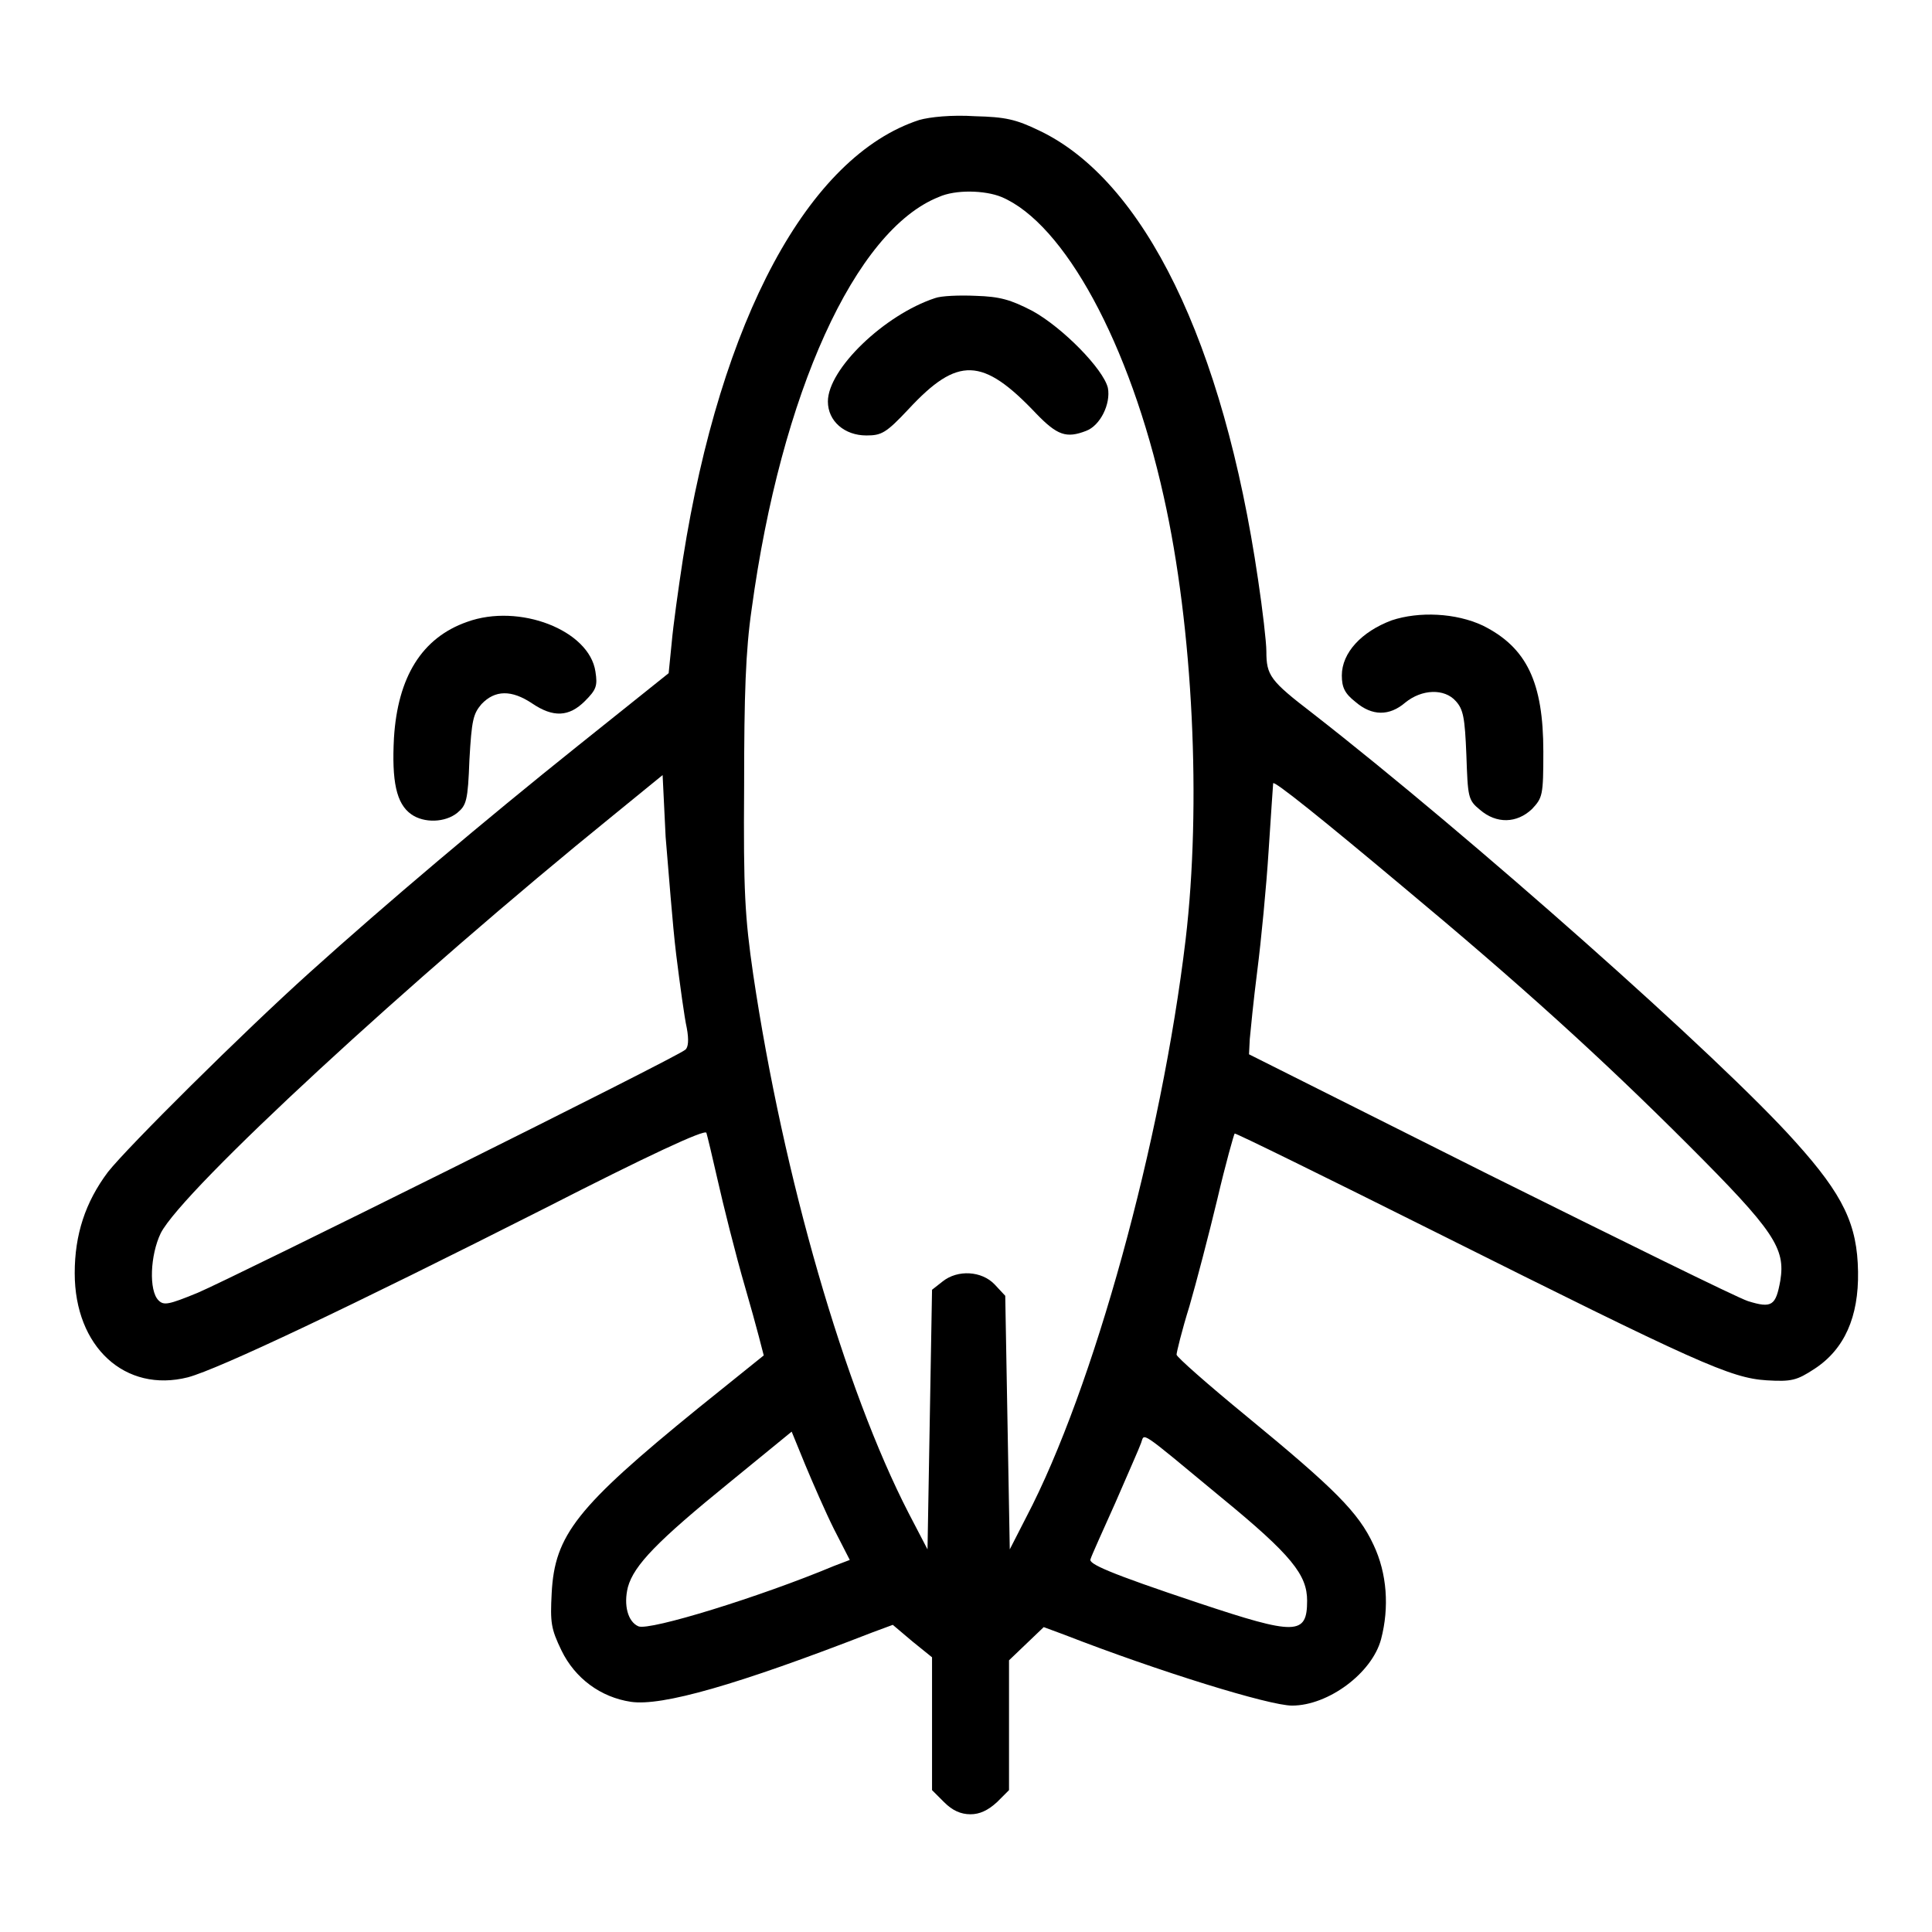 <?xml version="1.0" encoding="utf-8"?>
<!-- Svg Vector Icons : http://www.onlinewebfonts.com/icon -->
<!DOCTYPE svg PUBLIC "-//W3C//DTD SVG 1.1//EN" "http://www.w3.org/Graphics/SVG/1.1/DTD/svg11.dtd">
<svg version="1.1" xmlns="http://www.w3.org/2000/svg" xmlns:xlink="http://www.w3.org/1999/xlink" x="0px" y="0px" viewBox="0 0 256 256" enable-background="new 0 0 256 256" xml:space="preserve">
<g><g><g><path fill="#000000" d="M121.8,15.9c-14.7,4.8-26.3,26.4-31.3,58.1c-0.6,3.9-1.3,8.9-1.5,11.2l-0.4,4l-12,9.6c-12.5,10-25.4,20.9-35.5,30c-8.9,8-24.2,23.2-26.8,26.5c-3,4-4.4,8.3-4.4,13.4c0,9.8,6.7,15.9,15,13.8c4.1-1.1,21.4-9.3,47.3-22.4c13.5-6.9,21.2-10.5,21.4-10c0.1,0.3,0.8,3.2,1.5,6.3c0.7,3.1,2.3,9.6,3.7,14.4c1.4,4.8,2.4,8.8,2.4,8.8c-0.1,0.1-4,3.2-8.7,7c-16.1,13.1-19,16.8-19.4,24.5c-0.2,3.9-0.1,4.7,1.3,7.6c1.8,3.7,5.2,6.2,9.2,6.8c4.1,0.6,14-2.2,32-9.2l2.7-1l2.6,2.2l2.6,2.1v8.8v8.8l1.6,1.6c1.1,1.1,2.2,1.6,3.5,1.6c1.2,0,2.3-0.5,3.5-1.6l1.6-1.6v-8.7V220l2.3-2.2l2.3-2.2l2.7,1c12.6,4.9,27.2,9.4,30.2,9.4c4.8,0,10.6-4.3,11.8-8.8c1.1-4.2,0.8-8.7-1-12.5c-2-4.3-5.1-7.4-16.9-17.1c-5-4.1-9.2-7.8-9.2-8.1c0-0.3,0.7-3.2,1.7-6.4c0.9-3.1,2.6-9.6,3.7-14.2c1.1-4.7,2.2-8.6,2.3-8.7c0.1-0.1,12.1,5.8,26.7,13.1c34.6,17.3,39,19.3,43.8,19.6c3.3,0.2,4,0,6.3-1.5c4-2.6,5.9-6.9,5.8-12.9c-0.1-6.2-1.9-10.1-8.3-17.2c-9.9-11.1-43.2-40.6-64-56.8c-5.6-4.3-6.1-5-6.1-8.2c0-1.2-0.5-5.5-1.1-9.5c-4.6-31.4-15.1-52.9-29-59.5c-3.1-1.5-4.5-1.8-8.5-1.9C126.1,15.2,123.2,15.5,121.8,15.9z M132.7,26.1c8.3,3.5,17,19.4,21.5,39.7c3.9,17.4,5,40.9,2.9,58.7c-3.2,26.8-12.2,59.5-21.1,76.5l-2.2,4.3l-0.3-16.8l-0.3-16.8l-1.4-1.5c-1.7-1.8-4.9-2-6.9-0.4l-1.4,1.1l-0.3,17.2l-0.3,17.2l-2.5-4.8c-8.5-16.5-16.6-44.5-20.6-71.4c-1.1-7.6-1.3-11-1.2-24.9c0-12.2,0.2-18,1-23.5c3.9-28.6,13.7-50.2,24.8-54.6C126.6,25.1,130.5,25.2,132.7,26.1z M89.6,126.5c0.5,4,1.1,8.4,1.4,9.7c0.3,1.6,0.2,2.6-0.2,2.9c-1.1,1-60.1,30.3-64.6,32.2c-3.9,1.6-4.5,1.7-5.2,1c-1.3-1.3-1.1-6,0.3-8.9c2.9-5.7,33.1-33.6,60-55.4l6.5-5.3l0.4,8.2C88.6,115.5,89.1,122.4,89.6,126.5z M185.9,117.5c15.6,13,26.2,22.6,37.8,34.2c11.4,11.4,12.9,13.7,12.2,18c-0.6,3.3-1.1,3.7-4.3,2.7c-1.5-0.5-16.9-8.1-34.4-16.8l-31.7-15.9l0.1-2c0.1-1.1,0.5-5.2,1-9.1c0.5-3.9,1.2-11.1,1.5-15.9c0.3-4.8,0.6-8.8,0.6-8.9C168.7,103.3,175.4,108.7,185.9,117.5z M110.5,202.6l2.1,4.1l-2.1,0.8c-9.8,4.1-24.4,8.6-25.9,8c-1.4-0.6-2-2.8-1.4-5.2c0.8-2.9,3.9-6.1,13.5-13.9l8.2-6.7l1.8,4.4C107.7,196.5,109.4,200.4,110.5,202.6z M161.8,198.4c9.4,7.7,11.4,10.3,11.4,13.7c0,4.6-1.5,4.6-14.4,0.3c-12-4-14.6-5.2-14.3-5.8c0.1-0.4,1.6-3.7,3.3-7.5c1.6-3.7,3.2-7.3,3.4-7.9C151.7,189.9,150.7,189.2,161.8,198.4z"/><path fill="#000000" d="M123.9,39.5c-6.7,2.2-14.2,9.4-14.2,13.7c0,2.6,2.2,4.5,5.1,4.5c2,0,2.6-0.3,5.6-3.5c6.5-7,9.8-6.9,16.9,0.6c2.8,2.9,4,3.3,6.6,2.3c1.9-0.7,3.3-3.6,2.9-5.7c-0.6-2.5-6-8-10-10.2c-2.9-1.5-4.3-1.9-7.5-2C127.1,39.1,124.7,39.2,123.9,39.5z"/><path fill="#000000" d="M61.9,82.4c-6,2.1-9.2,7.3-9.7,15.4c-0.3,5.7,0.3,8.7,2.3,10.1c1.7,1.2,4.5,1.1,6.1-0.2c1.2-1,1.4-1.6,1.6-7c0.3-5.3,0.5-6.1,1.6-7.4c1.8-1.9,4-1.9,6.7-0.1c2.8,1.9,4.9,1.8,7-0.3c1.5-1.5,1.7-2,1.4-3.9C78.1,83.5,68.8,79.9,61.9,82.4z"/><path fill="#000000" d="M184.4,82.2c-4,1.5-6.6,4.3-6.6,7.3c0,1.6,0.4,2.4,1.8,3.5c2.2,1.9,4.5,1.9,6.6,0.1c2.2-1.8,5.2-1.9,6.7-0.2c1,1.1,1.2,2.2,1.4,7.1c0.2,5.6,0.2,6,1.8,7.3c2.2,1.9,4.9,1.8,6.9-0.1c1.4-1.5,1.5-1.8,1.5-7.6c0-9.2-2.2-13.8-8-16.7C192.9,81.2,188,81,184.4,82.2z"/></g></g></g>
</svg>